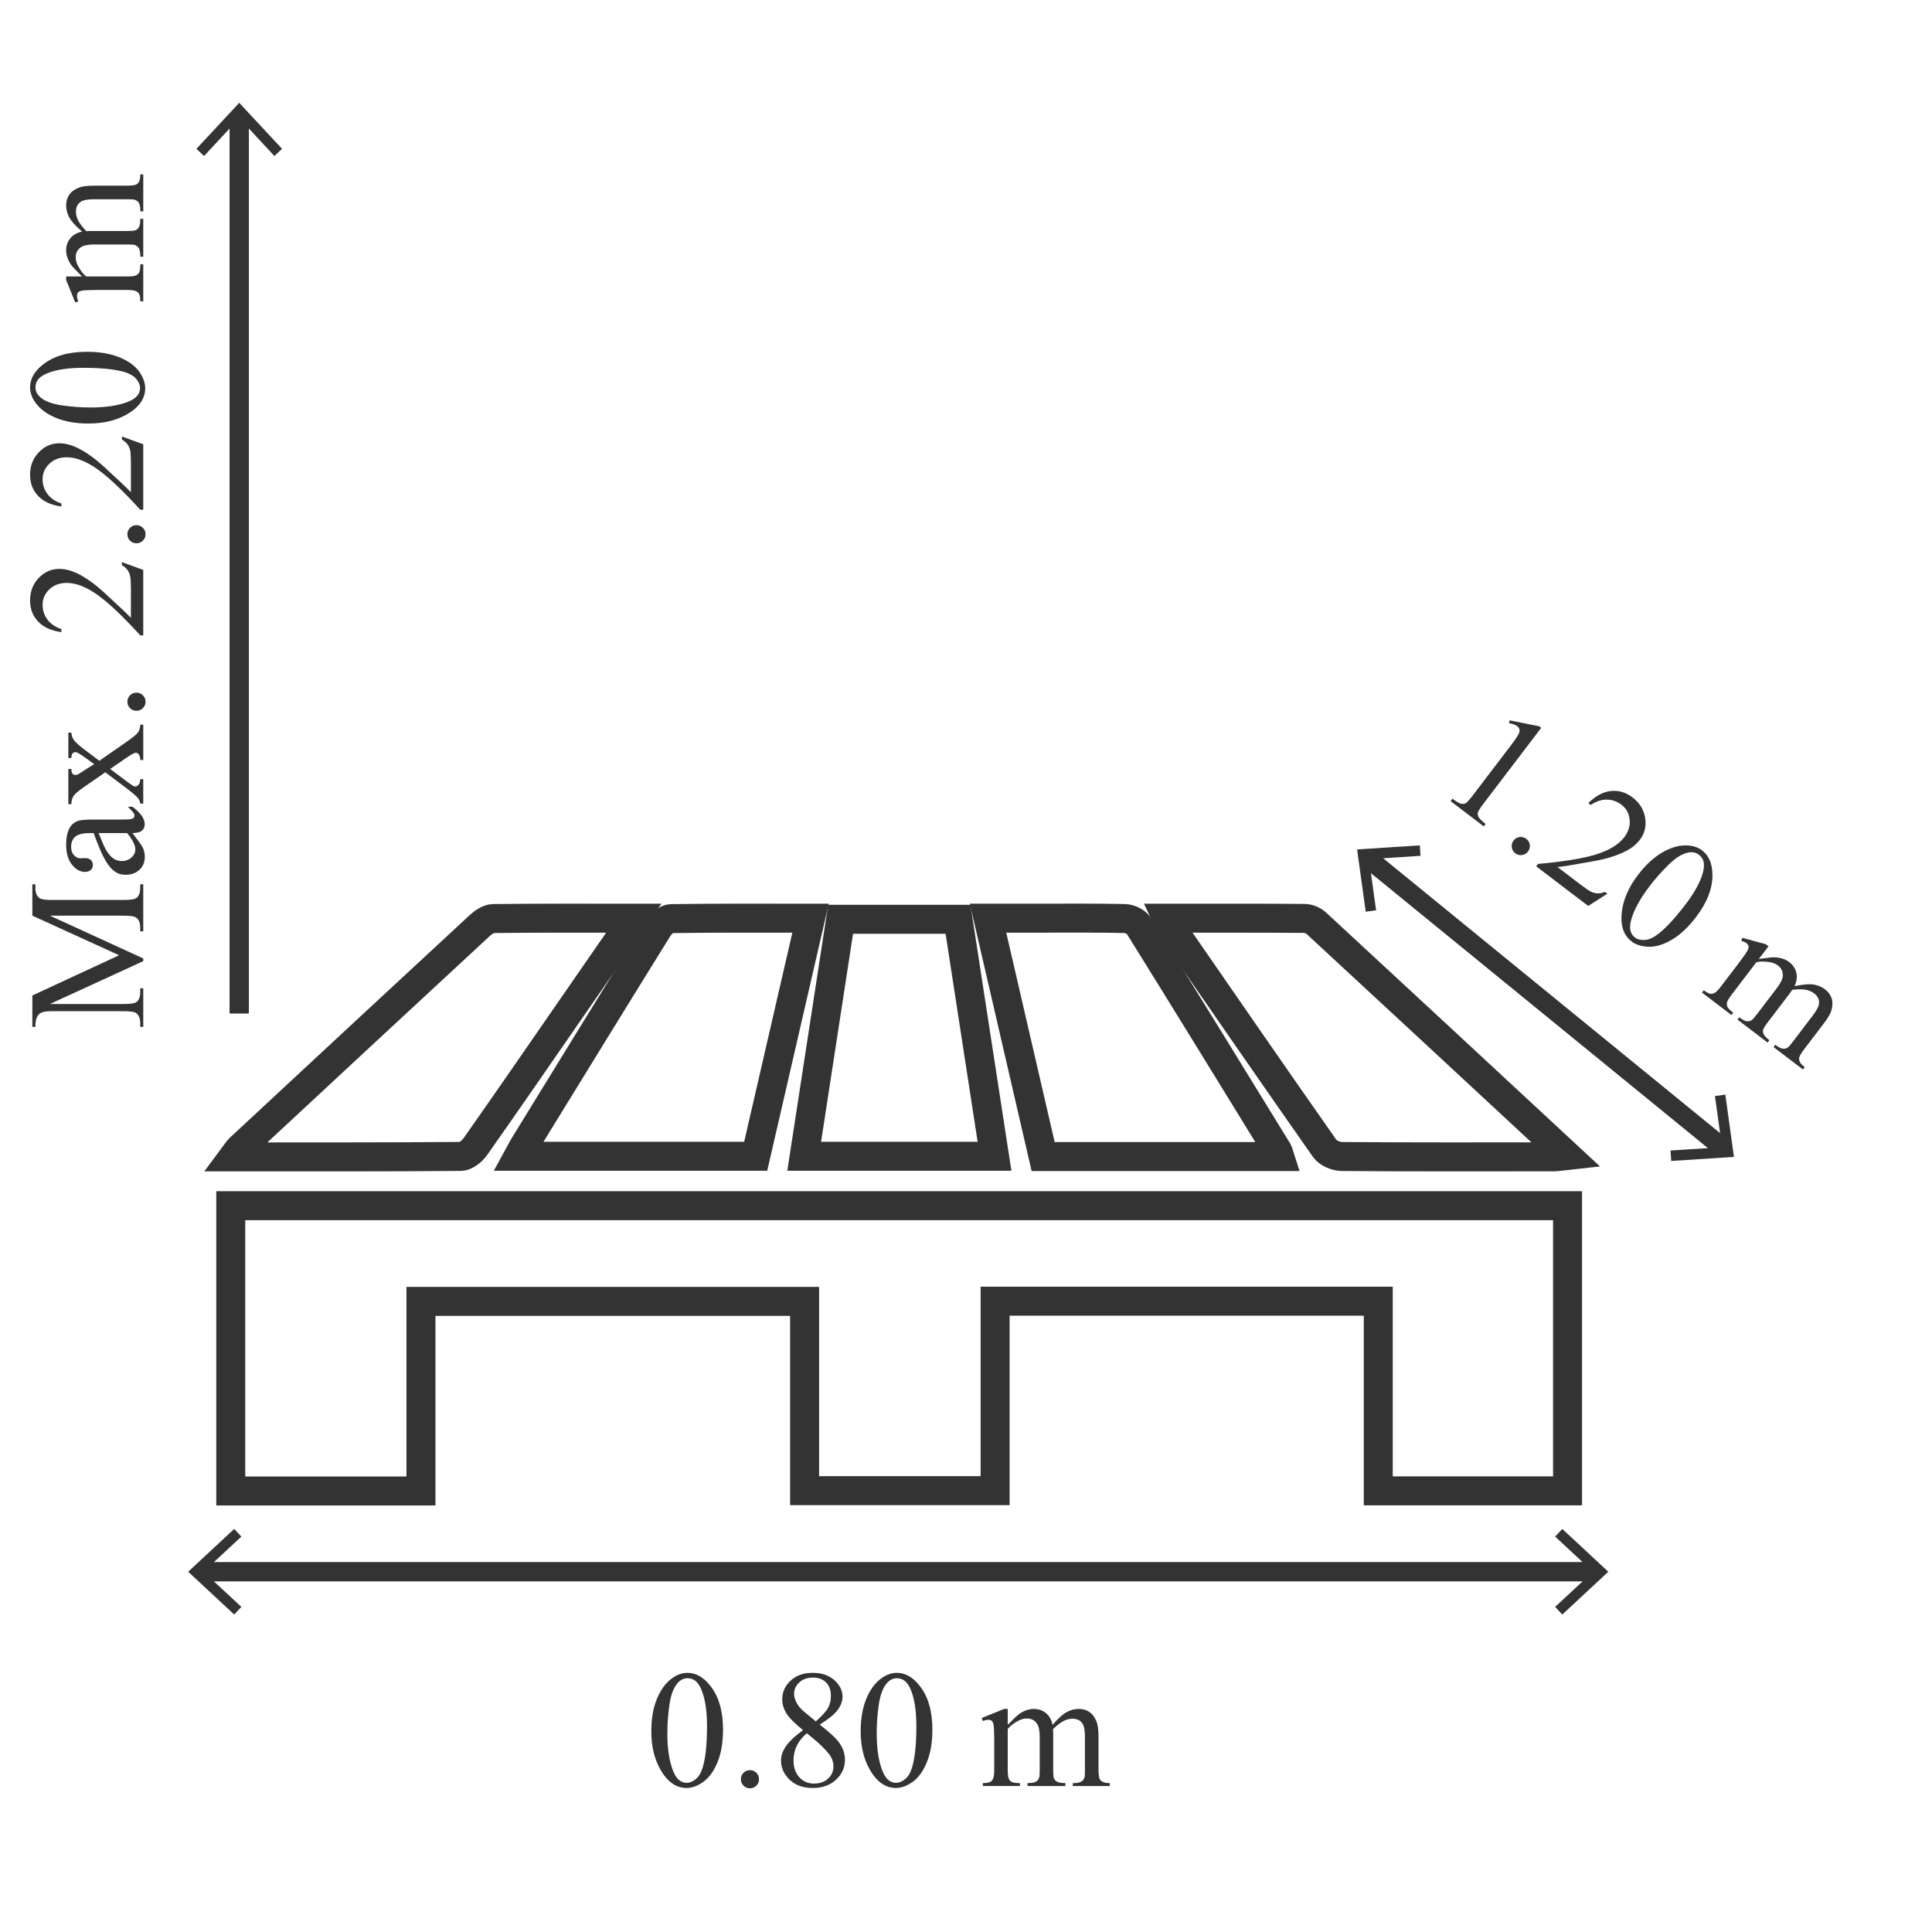 <?xml version="1.0" encoding="utf-8"?>
<!-- Generator: Adobe Illustrator 16.0.3, SVG Export Plug-In . SVG Version: 6.00 Build 0)  -->
<!DOCTYPE svg PUBLIC "-//W3C//DTD SVG 1.1//EN" "http://www.w3.org/Graphics/SVG/1.1/DTD/svg11.dtd">
<svg version="1.1" id="Layer_1" xmlns="http://www.w3.org/2000/svg" xmlns:xlink="http://www.w3.org/1999/xlink" x="0px" y="0px"
	 width="400px" height="400px" viewBox="0 0 400 400" enable-background="new 0 0 400 400" xml:space="preserve">
<polygon fill="none" stroke="#333333" stroke-width="6" stroke-miterlimit="10" points="47.778,249.629 324.543,249.629 
	324.543,308.666 285.354,308.666 285.354,269.396 206.027,269.396 206.027,308.624 166.584,308.624 166.584,269.439 87.153,269.439 
	87.153,308.691 47.778,308.691 "/>
<g>
	<defs>
		<rect id="SVGID_1_" y="21.283" width="399.487" height="357.892"/>
	</defs>
	<clipPath id="SVGID_2_">
		<use xlink:href="#SVGID_1_"  overflow="visible"/>
	</clipPath>
	<path clip-path="url(#SVGID_2_)" fill="none" stroke="#333333" stroke-width="6" stroke-miterlimit="10" d="M107.306,239.394
		c0.526-0.961,0.828-1.592,1.191-2.184c9.235-15.015,18.454-30.038,27.752-45.017c0.56-0.897,1.741-1.985,2.647-2.001
		c9.484-0.142,18.96-0.087,28.92-0.087c-3.826,16.603-7.581,32.903-11.357,49.289H107.306z"/>
	<path clip-path="url(#SVGID_2_)" fill="none" stroke="#333333" stroke-width="6" stroke-miterlimit="10" d="M264.929,239.453
		h-48.958c-3.759-16.272-7.526-32.568-11.408-49.355h9.443c6.291,0,12.585-0.063,18.875,0.075c1.004,0.021,2.405,0.702,2.913,1.517
		c9.646,15.486,19.188,31.039,28.742,46.582C264.688,238.518,264.727,238.831,264.929,239.453z"/>
	<path clip-path="url(#SVGID_2_)" fill="none" stroke="#333333" stroke-width="6" stroke-miterlimit="10" d="M131.218,190.104
		c-4.79,6.923-9.181,13.262-13.57,19.604c-6.389,9.232-12.752,18.489-19.221,27.671c-0.67,0.947-1.981,2.036-3.003,2.045
		c-15.567,0.131-31.123,0.093-47.129,0.093c0.583-0.779,0.893-1.354,1.348-1.778c16.532-15.374,33.068-30.74,49.642-46.074
		c0.772-0.709,1.881-1.478,2.849-1.49C111.6,190.063,121.063,190.104,131.218,190.104z"/>
	<path clip-path="url(#SVGID_2_)" fill="none" stroke="#333333" stroke-width="6" stroke-miterlimit="10" d="M241.598,190.104
		c9.705,0,19.086-0.025,28.462,0.044c0.825,0.005,1.829,0.407,2.438,0.97c17.182,15.875,34.32,31.796,51.896,48.105
		c-1.227,0.132-1.946,0.28-2.671,0.284c-14.638,0.013-29.275,0.047-43.917-0.063c-1.197-0.008-2.865-0.707-3.521-1.643
		c-10.655-15.179-21.182-30.447-31.723-45.704C242.19,191.562,241.982,190.912,241.598,190.104z"/>
	<path clip-path="url(#SVGID_2_)" fill="none" stroke="#333333" stroke-width="6" stroke-miterlimit="10" d="M205.905,239.39H166.5
		c2.511-16.374,5.004-32.606,7.537-49.059h24.315C200.854,206.588,203.37,222.906,205.905,239.39z"/>
	<g clip-path="url(#SVGID_2_)">
		<path fill="#333333" d="M134.847,358.433c0-2.618,0.395-4.873,1.185-6.764s1.84-3.299,3.149-4.225
			c1.016-0.733,2.066-1.101,3.149-1.101c1.761,0,3.341,0.897,4.741,2.692c1.75,2.224,2.624,5.237,2.624,9.041
			c0,2.664-0.384,4.928-1.151,6.79s-1.747,3.214-2.938,4.055c-1.191,0.842-2.339,1.262-3.446,1.262c-2.19,0-4.013-1.292-5.469-3.877
			C135.462,364.128,134.847,361.504,134.847,358.433z M138.166,358.856c0,3.16,0.389,5.739,1.168,7.737
			c0.644,1.683,1.603,2.523,2.878,2.523c0.61,0,1.242-0.273,1.896-0.821s1.151-1.465,1.49-2.752
			c0.519-1.941,0.779-4.679,0.779-8.212c0-2.618-0.271-4.803-0.813-6.553c-0.406-1.298-0.931-2.218-1.575-2.76
			c-0.463-0.372-1.021-0.559-1.676-0.559c-0.768,0-1.45,0.345-2.048,1.033c-0.813,0.937-1.366,2.41-1.66,4.419
			C138.312,354.923,138.166,356.903,138.166,358.856z"/>
		<path fill="#333333" d="M155.267,366.492c0.531,0,0.977,0.184,1.338,0.551c0.361,0.367,0.542,0.81,0.542,1.329
			s-0.184,0.962-0.55,1.329c-0.367,0.366-0.81,0.55-1.329,0.55s-0.962-0.184-1.329-0.55c-0.367-0.367-0.55-0.81-0.55-1.329
			c0-0.53,0.184-0.977,0.55-1.338S154.748,366.492,155.267,366.492z"/>
		<path fill="#333333" d="M166.255,358.213c-1.817-1.49-2.989-2.687-3.514-3.59c-0.524-0.902-0.787-1.84-0.787-2.811
			c0-1.49,0.576-2.773,1.727-3.852s2.681-1.617,4.588-1.617c1.852,0,3.341,0.502,4.47,1.507c1.128,1.005,1.693,2.15,1.693,3.438
			c0,0.857-0.305,1.732-0.915,2.624s-1.879,1.941-3.81,3.149c1.986,1.535,3.302,2.743,3.945,3.623
			c0.857,1.151,1.287,2.365,1.287,3.641c0,1.614-0.615,2.994-1.846,4.14c-1.23,1.146-2.844,1.719-4.842,1.719
			c-2.179,0-3.877-0.683-5.097-2.049c-0.971-1.095-1.456-2.291-1.456-3.59c0-1.016,0.341-2.022,1.024-3.021
			C163.408,360.524,164.584,359.421,166.255,358.213z M167.051,358.856c-0.937,0.79-1.631,1.65-2.083,2.582
			c-0.451,0.932-0.677,1.938-0.677,3.022c0,1.456,0.398,2.622,1.194,3.496c0.796,0.875,1.809,1.313,3.04,1.313
			c1.219,0,2.195-0.345,2.929-1.033c0.733-0.688,1.101-1.523,1.101-2.506c0-0.813-0.215-1.541-0.644-2.184
			C171.109,362.35,169.489,360.786,167.051,358.856z M168.914,356.401c1.354-1.22,2.212-2.182,2.574-2.887
			c0.361-0.706,0.542-1.505,0.542-2.396c0-1.185-0.333-2.113-0.999-2.785c-0.667-0.671-1.575-1.008-2.726-1.008
			s-2.088,0.334-2.811,0.999c-0.722,0.667-1.083,1.445-1.083,2.337c0,0.587,0.149,1.174,0.449,1.761
			c0.299,0.587,0.725,1.146,1.278,1.677L168.914,356.401z"/>
		<path fill="#333333" d="M178.192,358.433c0-2.618,0.395-4.873,1.185-6.764s1.84-3.299,3.149-4.225
			c1.016-0.733,2.066-1.101,3.149-1.101c1.761,0,3.341,0.897,4.741,2.692c1.75,2.224,2.624,5.237,2.624,9.041
			c0,2.664-0.384,4.928-1.151,6.79s-1.747,3.214-2.938,4.055c-1.191,0.842-2.339,1.262-3.446,1.262c-2.19,0-4.013-1.292-5.469-3.877
			C178.808,364.128,178.192,361.504,178.192,358.433z M181.511,358.856c0,3.16,0.389,5.739,1.168,7.737
			c0.644,1.683,1.603,2.523,2.878,2.523c0.61,0,1.242-0.273,1.896-0.821s1.151-1.465,1.49-2.752
			c0.519-1.941,0.779-4.679,0.779-8.212c0-2.618-0.271-4.803-0.813-6.553c-0.406-1.298-0.931-2.218-1.575-2.76
			c-0.463-0.372-1.021-0.559-1.676-0.559c-0.768,0-1.45,0.345-2.048,1.033c-0.813,0.937-1.366,2.41-1.66,4.419
			C181.658,354.923,181.511,356.903,181.511,358.856z"/>
		<path fill="#333333" d="M208.637,357.112c1.128-1.129,1.795-1.778,1.998-1.947c0.508-0.429,1.055-0.762,1.642-0.999
			s1.169-0.355,1.744-0.355c0.971,0,1.806,0.282,2.506,0.847s1.169,1.383,1.405,2.455c1.163-1.354,2.145-2.243,2.946-2.667
			c0.802-0.423,1.626-0.635,2.473-0.635c0.823,0,1.555,0.212,2.192,0.635c0.638,0.424,1.143,1.115,1.516,2.074
			c0.248,0.655,0.372,1.683,0.372,3.082v6.671c0,0.971,0.073,1.637,0.221,1.998c0.112,0.248,0.321,0.46,0.626,0.635
			s0.802,0.263,1.49,0.263v0.609h-7.653v-0.609h0.321c0.666,0,1.186-0.13,1.558-0.39c0.26-0.181,0.446-0.468,0.56-0.863
			c0.045-0.192,0.067-0.739,0.067-1.643v-6.671c0-1.265-0.152-2.156-0.457-2.676c-0.44-0.722-1.146-1.083-2.116-1.083
			c-0.599,0-1.2,0.149-1.804,0.448s-1.335,0.855-2.192,1.668l-0.034,0.187l0.034,0.728v7.399c0,1.062,0.059,1.722,0.178,1.981
			c0.118,0.26,0.341,0.477,0.669,0.651c0.327,0.175,0.886,0.263,1.676,0.263v0.609h-7.839v-0.609c0.857,0,1.447-0.102,1.769-0.305
			c0.322-0.203,0.545-0.508,0.669-0.915c0.057-0.191,0.085-0.75,0.085-1.676v-6.671c0-1.265-0.187-2.173-0.559-2.727
			c-0.497-0.722-1.191-1.083-2.083-1.083c-0.609,0-1.214,0.163-1.812,0.49c-0.938,0.497-1.659,1.056-2.167,1.677v8.313
			c0,1.016,0.07,1.676,0.211,1.981c0.142,0.305,0.351,0.533,0.627,0.686s0.838,0.229,1.685,0.229v0.609h-7.67v-0.609
			c0.711,0,1.208-0.076,1.49-0.229c0.281-0.152,0.496-0.396,0.643-0.729c0.147-0.333,0.221-0.979,0.221-1.938v-5.926
			c0-1.705-0.051-2.806-0.152-3.302c-0.079-0.373-0.203-0.63-0.373-0.771c-0.169-0.142-0.4-0.212-0.694-0.212
			c-0.315,0-0.693,0.085-1.134,0.254l-0.254-0.609l4.673-1.896h0.729V357.112z"/>
	</g>
	<g clip-path="url(#SVGID_2_)">
		<path fill="#333333" d="M29.66,198.994l-19.319,8.873h15.34c1.411,0,2.292-0.152,2.642-0.457c0.474-0.418,0.711-1.078,0.711-1.981
			v-0.813h0.626v7.991h-0.626v-0.813c0-0.971-0.293-1.659-0.88-2.065c-0.361-0.248-1.186-0.372-2.472-0.372H10.679
			c-1.016,0-1.75,0.112-2.201,0.338c-0.328,0.158-0.601,0.449-0.821,0.872c-0.22,0.424-0.33,1.104-0.33,2.04H6.7v-6.501
			l17.964-8.331L6.7,189.58v-6.502h0.626v0.796c0,0.982,0.293,1.676,0.88,2.083c0.361,0.249,1.185,0.373,2.472,0.373h15.001
			c1.411,0,2.292-0.158,2.642-0.474c0.474-0.417,0.711-1.078,0.711-1.981v-0.796h0.626v9.753h-0.626v-0.813
			c0-0.982-0.293-1.67-0.88-2.065c-0.361-0.248-1.186-0.373-2.472-0.373H10.34l19.319,8.855V198.994z"/>
		<path fill="#333333" d="M27.425,172.479c1.23,1.591,1.941,2.59,2.133,2.997c0.282,0.61,0.423,1.259,0.423,1.947
			c0,1.073-0.367,1.956-1.101,2.65s-1.699,1.042-2.896,1.042c-0.756,0-1.411-0.169-1.964-0.508c-0.768-0.462-1.49-1.267-2.167-2.413
			c-0.677-1.146-1.501-3.05-2.472-5.714h-0.609c-1.546,0-2.607,0.245-3.183,0.736s-0.864,1.205-0.864,2.142
			c0,0.711,0.192,1.275,0.576,1.693c0.384,0.429,0.824,0.644,1.321,0.644l0.982-0.034c0.52,0,0.92,0.133,1.202,0.398
			c0.282,0.265,0.423,0.612,0.423,1.041c0,0.418-0.146,0.759-0.44,1.024s-0.694,0.398-1.202,0.398c-0.971,0-1.863-0.497-2.675-1.49
			c-0.813-0.993-1.219-2.387-1.219-4.182c0-1.377,0.231-2.506,0.694-3.386c0.35-0.666,0.897-1.157,1.642-1.473
			c0.486-0.203,1.479-0.305,2.98-0.305h5.266c1.479,0,2.385-0.028,2.717-0.084c0.333-0.057,0.556-0.15,0.669-0.28
			c0.113-0.129,0.169-0.279,0.169-0.449c0-0.18-0.04-0.338-0.119-0.474c-0.146-0.237-0.559-0.694-1.236-1.372h0.948
			c1.693,1.264,2.54,2.472,2.54,3.624c0,0.553-0.192,0.993-0.576,1.32C29.005,172.298,28.351,172.467,27.425,172.479z
			 M26.324,172.479h-5.909c0.677,1.705,1.157,2.805,1.439,3.302c0.497,0.892,1.016,1.529,1.558,1.913
			c0.542,0.384,1.135,0.576,1.778,0.576c0.813,0,1.488-0.243,2.023-0.728c0.537-0.485,0.804-1.044,0.804-1.676
			C28.017,175.007,27.453,173.878,26.324,172.479z"/>
		<path fill="#333333" d="M14.15,166.501v-7.298h0.626c0,0.463,0.079,0.788,0.237,0.974s0.367,0.279,0.626,0.279
			c0.271,0,0.688-0.197,1.253-0.592c0.181-0.125,0.463-0.311,0.847-0.559l1.761-1.101l-1.761-1.27
			c-1.118-0.813-1.823-1.219-2.117-1.219c-0.237,0-0.437,0.096-0.601,0.288c-0.164,0.192-0.246,0.502-0.246,0.931H14.15v-5.249
			h0.626c0.034,0.553,0.187,1.033,0.458,1.439c0.384,0.553,1.219,1.31,2.506,2.269l2.828,2.116l5.554-3.86
			c1.366-0.948,2.187-1.625,2.463-2.032c0.277-0.406,0.432-0.931,0.466-1.575h0.609v7.314H29.05c0-0.508-0.113-0.903-0.339-1.185
			c-0.158-0.214-0.367-0.322-0.626-0.322c-0.259,0-0.914,0.361-1.964,1.083l-3.319,2.269l3.319,2.489
			c1.027,0.768,1.637,1.151,1.829,1.151c0.271,0,0.516-0.127,0.736-0.381c0.22-0.254,0.342-0.635,0.364-1.143h0.609v5.063H29.05
			c-0.057-0.406-0.198-0.762-0.423-1.067c-0.328-0.429-1.163-1.151-2.506-2.167l-4.318-3.251l-4.267,2.946
			c-1.219,0.835-1.984,1.481-2.294,1.938s-0.466,1.03-0.466,1.719H14.15z"/>
		<path fill="#333333" d="M26.375,145.286c0-0.531,0.184-0.977,0.55-1.338c0.367-0.361,0.81-0.542,1.329-0.542
			s0.962,0.184,1.329,0.55s0.55,0.81,0.55,1.329s-0.184,0.962-0.55,1.329s-0.81,0.55-1.329,0.55c-0.531,0-0.976-0.184-1.338-0.55
			C26.556,146.248,26.375,145.805,26.375,145.286z"/>
		<path fill="#333333" d="M25.24,116.383l4.419,1.608v13.545h-0.626c-3.635-3.984-6.604-6.79-8.906-8.415s-4.408-2.438-6.315-2.438
			c-1.456,0-2.653,0.446-3.59,1.337c-0.937,0.892-1.405,1.958-1.405,3.2c0,1.129,0.33,2.142,0.991,3.039
			c0.66,0.897,1.628,1.561,2.904,1.99v0.626c-2.088-0.282-3.691-1.007-4.809-2.176c-1.118-1.168-1.676-2.627-1.676-4.377
			c0-1.862,0.598-3.417,1.794-4.665c1.197-1.247,2.608-1.871,4.233-1.871c1.163,0,2.325,0.271,3.488,0.813
			c1.829,0.835,3.765,2.19,5.808,4.064c3.07,2.811,4.921,4.566,5.554,5.266v-5.994c0-1.219-0.045-2.074-0.136-2.565
			c-0.09-0.491-0.273-0.934-0.55-1.329c-0.276-0.395-0.668-0.739-1.177-1.033V116.383z"/>
		<path fill="#333333" d="M26.375,110.609c0-0.531,0.184-0.977,0.55-1.338c0.367-0.361,0.81-0.542,1.329-0.542
			s0.962,0.184,1.329,0.55s0.55,0.81,0.55,1.329s-0.184,0.962-0.55,1.329s-0.81,0.55-1.329,0.55c-0.531,0-0.976-0.184-1.338-0.55
			C26.556,111.572,26.375,111.128,26.375,110.609z"/>
		<path fill="#333333" d="M25.24,90.375l4.419,1.608v13.545h-0.626c-3.635-3.984-6.604-6.79-8.906-8.415s-4.408-2.438-6.315-2.438
			c-1.456,0-2.653,0.446-3.59,1.337c-0.937,0.892-1.405,1.958-1.405,3.2c0,1.129,0.33,2.142,0.991,3.039
			c0.66,0.897,1.628,1.561,2.904,1.99v0.626c-2.088-0.282-3.691-1.007-4.809-2.176c-1.118-1.168-1.676-2.627-1.676-4.377
			c0-1.862,0.598-3.417,1.794-4.665c1.197-1.247,2.608-1.871,4.233-1.871c1.163,0,2.325,0.271,3.488,0.813
			c1.829,0.835,3.765,2.19,5.808,4.064c3.07,2.811,4.921,4.566,5.554,5.266v-5.994c0-1.219-0.045-2.074-0.136-2.565
			c-0.09-0.491-0.273-0.934-0.55-1.329c-0.276-0.395-0.668-0.739-1.177-1.033V90.375z"/>
		<path fill="#333333" d="M18.315,87.684c-2.619,0-4.874-0.395-6.765-1.185c-1.89-0.79-3.299-1.84-4.224-3.149
			c-0.734-1.016-1.101-2.066-1.101-3.149c0-1.761,0.897-3.341,2.692-4.741c2.224-1.75,5.238-2.624,9.042-2.624
			c2.664,0,4.927,0.384,6.79,1.151c1.862,0.768,3.214,1.747,4.055,2.938s1.261,2.339,1.261,3.446c0,2.19-1.292,4.013-3.877,5.469
			C24.01,87.068,21.386,87.684,18.315,87.684z M18.739,84.365c3.161,0,5.74-0.389,7.738-1.168C28.159,82.553,29,81.594,29,80.318
			c0-0.61-0.274-1.242-0.821-1.896s-1.465-1.151-2.751-1.49c-1.941-0.519-4.679-0.779-8.212-0.779c-2.619,0-4.803,0.271-6.553,0.813
			c-1.298,0.406-2.218,0.931-2.76,1.575c-0.373,0.463-0.559,1.021-0.559,1.676c0,0.768,0.345,1.45,1.033,2.048
			c0.937,0.813,2.41,1.366,4.419,1.66C14.805,84.218,16.786,84.365,18.739,84.365z"/>
		<path fill="#333333" d="M16.995,57.24c-1.128-1.129-1.778-1.795-1.947-1.998c-0.429-0.508-0.762-1.055-0.999-1.643
			c-0.237-0.587-0.355-1.168-0.355-1.744c0-0.971,0.282-1.806,0.847-2.506c0.564-0.7,1.383-1.168,2.455-1.405
			c-1.354-1.162-2.244-2.145-2.667-2.946c-0.423-0.802-0.635-1.625-0.635-2.472c0-0.824,0.211-1.555,0.635-2.193
			c0.423-0.638,1.115-1.143,2.074-1.515c0.655-0.249,1.682-0.373,3.082-0.373h6.671c0.971,0,1.637-0.073,1.998-0.22
			c0.249-0.113,0.46-0.322,0.635-0.626c0.175-0.305,0.263-0.801,0.263-1.49h0.609v7.653H29.05V43.44c0-0.666-0.13-1.185-0.39-1.558
			c-0.18-0.259-0.468-0.446-0.863-0.559c-0.192-0.045-0.739-0.068-1.643-0.068h-6.671c-1.264,0-2.156,0.152-2.675,0.457
			c-0.723,0.44-1.084,1.146-1.084,2.117c0,0.598,0.15,1.199,0.449,1.803c0.299,0.604,0.855,1.335,1.668,2.193l0.186,0.034
			l0.728-0.034h7.399c1.061,0,1.722-0.06,1.981-0.178c0.26-0.118,0.477-0.341,0.652-0.668c0.175-0.328,0.263-0.886,0.263-1.676
			h0.609v7.839H29.05c0-0.858-0.102-1.448-0.305-1.77c-0.203-0.322-0.508-0.544-0.914-0.668c-0.192-0.057-0.75-0.085-1.676-0.085
			h-6.671c-1.264,0-2.173,0.187-2.726,0.559c-0.722,0.497-1.083,1.191-1.083,2.083c0,0.609,0.164,1.213,0.491,1.812
			c0.497,0.937,1.056,1.659,1.676,2.167h8.313c1.016,0,1.676-0.07,1.981-0.212c0.305-0.141,0.533-0.35,0.686-0.626
			c0.152-0.276,0.229-0.838,0.229-1.685h0.609v7.67H29.05c0-0.711-0.076-1.208-0.229-1.49c-0.153-0.282-0.395-0.497-0.729-0.644
			c-0.333-0.146-0.979-0.22-1.938-0.22h-5.926c-1.704,0-2.805,0.051-3.302,0.152c-0.373,0.079-0.629,0.204-0.771,0.373
			c-0.141,0.169-0.211,0.401-0.211,0.694c0,0.316,0.084,0.694,0.254,1.134l-0.609,0.254l-1.896-4.673V57.24H16.995z"/>
	</g>
	<g clip-path="url(#SVGID_2_)">
		<path fill="#333333" d="M312.547,149.142l6.096,1.217l0.445,0.338l-11.746,15.424c-0.779,1.023-1.223,1.694-1.328,2.01
			c-0.107,0.316-0.076,0.645,0.092,0.985c0.166,0.339,0.654,0.833,1.467,1.48l-0.379,0.498l-6.869-5.232l0.379-0.498
			c0.875,0.639,1.49,0.989,1.84,1.05c0.35,0.062,0.658,0.02,0.924-0.125c0.268-0.145,0.818-0.765,1.652-1.861l7.51-9.86
			c1.012-1.329,1.617-2.217,1.814-2.662c0.156-0.335,0.201-0.634,0.139-0.895c-0.064-0.261-0.213-0.481-0.445-0.659
			c-0.334-0.253-0.902-0.466-1.707-0.639L312.547,149.142z"/>
		<path fill="#333333" d="M316,173.672c0.422,0.321,0.666,0.737,0.73,1.248s-0.059,0.973-0.373,1.386
			c-0.316,0.413-0.73,0.654-1.244,0.724c-0.514,0.069-0.979-0.053-1.391-0.367c-0.412-0.315-0.654-0.729-0.725-1.243
			c-0.068-0.514,0.053-0.978,0.367-1.391c0.322-0.422,0.738-0.666,1.248-0.73C315.125,173.233,315.588,173.357,316,173.672z"/>
		<path fill="#333333" d="M332.785,185.029l-3.957,2.541l-10.777-8.207l0.379-0.498c5.373-0.478,9.404-1.14,12.092-1.987
			c2.689-0.848,4.611-2.03,5.766-3.548c0.883-1.158,1.254-2.38,1.111-3.666s-0.707-2.305-1.695-3.057
			c-0.896-0.684-1.902-1.035-3.018-1.053c-1.113-0.018-2.229,0.35-3.342,1.105l-0.498-0.38c1.488-1.49,3.037-2.326,4.645-2.507
			c1.605-0.182,3.105,0.258,4.498,1.318c1.48,1.128,2.355,2.546,2.623,4.254c0.268,1.708-0.092,3.208-1.076,4.501
			c-0.705,0.925-1.625,1.686-2.76,2.282c-1.773,0.949-4.023,1.668-6.752,2.159c-4.096,0.74-6.613,1.149-7.555,1.228l4.77,3.632
			c0.971,0.738,1.678,1.221,2.123,1.446s0.908,0.348,1.391,0.368s0.992-0.084,1.533-0.311L332.785,185.029z"/>
		<path fill="#333333" d="M339.123,181.15c1.586-2.083,3.266-3.637,5.041-4.663c1.773-1.025,3.461-1.51,5.064-1.453
			c1.252,0.032,2.311,0.376,3.172,1.033c1.4,1.067,2.115,2.738,2.141,5.014c0.045,2.83-1.086,5.758-3.391,8.784
			c-1.613,2.12-3.289,3.687-5.029,4.704c-1.738,1.017-3.336,1.499-4.793,1.446s-2.625-0.414-3.506-1.084
			c-1.742-1.326-2.41-3.459-2.002-6.398C336.162,186.054,337.262,183.593,339.123,181.15z M341.506,183.498
			c-1.916,2.515-3.168,4.803-3.758,6.864c-0.508,1.729-0.254,2.978,0.76,3.75c0.484,0.369,1.154,0.535,2.008,0.496
			c0.852-0.039,1.803-0.467,2.852-1.286c1.588-1.23,3.455-3.25,5.596-6.062c1.586-2.083,2.693-3.985,3.322-5.705
			c0.463-1.279,0.604-2.329,0.42-3.149c-0.143-0.577-0.475-1.064-0.994-1.46c-0.611-0.465-1.363-0.604-2.256-0.419
			c-1.215,0.253-2.547,1.09-3.998,2.51S342.689,181.944,341.506,183.498z"/>
		<path fill="#333333" d="M364.143,198.545c1.582-0.215,2.506-0.327,2.77-0.339c0.664-0.034,1.301,0.033,1.912,0.2
			c0.609,0.167,1.145,0.425,1.604,0.774c0.771,0.588,1.264,1.318,1.479,2.191s0.092,1.809-0.369,2.805
			c1.746-0.373,3.066-0.484,3.961-0.336c0.893,0.148,1.678,0.48,2.352,0.992c0.654,0.5,1.107,1.111,1.359,1.834
			c0.25,0.723,0.232,1.58-0.051,2.568c-0.199,0.672-0.725,1.563-1.572,2.678l-4.041,5.307c-0.588,0.771-0.934,1.346-1.035,1.723
			c-0.061,0.266-0.023,0.561,0.113,0.885s0.479,0.695,1.027,1.111l-0.369,0.486l-6.09-4.637l0.369-0.486l0.256,0.195
			c0.531,0.404,1.021,0.615,1.477,0.635c0.316,0.012,0.639-0.104,0.967-0.35c0.152-0.125,0.502-0.547,1.049-1.266l4.043-5.307
			c0.766-1.006,1.186-1.809,1.256-2.406c0.088-0.842-0.254-1.557-1.027-2.145c-0.475-0.361-1.045-0.607-1.705-0.734
			c-0.662-0.129-1.582-0.129-2.756-0.002l-0.141,0.127l-0.412,0.6l-4.484,5.887c-0.643,0.846-0.996,1.406-1.059,1.684
			c-0.063,0.279-0.018,0.586,0.139,0.924c0.152,0.338,0.545,0.746,1.174,1.225l-0.369,0.484l-6.236-4.748l0.369-0.484
			c0.682,0.52,1.213,0.795,1.592,0.828s0.74-0.074,1.086-0.322c0.16-0.117,0.521-0.545,1.082-1.281l4.043-5.309
			c0.766-1.006,1.168-1.842,1.207-2.506c0.041-0.877-0.291-1.586-1-2.125c-0.486-0.369-1.064-0.604-1.74-0.707
			c-1.047-0.172-1.959-0.165-2.738,0.021l-5.037,6.614c-0.615,0.809-0.961,1.377-1.033,1.703c-0.072,0.33-0.045,0.637,0.084,0.926
			c0.127,0.289,0.527,0.689,1.201,1.203l-0.369,0.484l-6.102-4.646l0.369-0.484c0.564,0.43,1.006,0.672,1.324,0.721
			c0.314,0.049,0.633-0.014,0.951-0.189c0.32-0.176,0.77-0.646,1.352-1.41l3.59-4.714c1.033-1.356,1.658-2.262,1.879-2.719
			c0.162-0.344,0.221-0.624,0.17-0.839c-0.049-0.215-0.191-0.411-0.424-0.589c-0.252-0.191-0.604-0.353-1.057-0.484l0.168-0.639
			l4.867,1.322l0.58,0.441L364.143,198.545z"/>
	</g>
	
		<line clip-path="url(#SVGID_2_)" fill="none" stroke="#333333" stroke-width="4" stroke-miterlimit="10" x1="41.31" y1="325.407" x2="330.639" y2="325.407"/>
	<polygon clip-path="url(#SVGID_2_)" fill="#333333" points="48.489,334.271 49.97,332.685 42.139,325.412 49.97,318.136 
		48.489,316.549 38.96,325.412 	"/>
	<polygon clip-path="url(#SVGID_2_)" fill="#333333" points="323.454,334.271 321.977,332.685 329.805,325.412 321.977,318.136 
		323.454,316.549 332.986,325.412 	"/>
	
		<line clip-path="url(#SVGID_2_)" fill="none" stroke="#333333" stroke-width="4" stroke-miterlimit="10" x1="49.53" y1="23.634" x2="49.53" y2="209.839"/>
	<polygon clip-path="url(#SVGID_2_)" fill="#333333" points="40.667,30.813 42.252,32.295 49.53,24.464 56.809,32.295 
		58.394,30.813 49.53,21.286 	"/>
	
		<line clip-path="url(#SVGID_2_)" fill="none" stroke="#333333" stroke-width="4" stroke-miterlimit="10" x1="282.793" y1="177.351" x2="357.174" y2="238.035"/>
	<polygon clip-path="url(#SVGID_2_)" fill="#333333" points="282.755,188.759 284.904,188.464 283.437,177.88 294.103,177.19 
		293.959,175.022 280.973,175.867 	"/>
	<polygon clip-path="url(#SVGID_2_)" fill="#333333" points="346.007,240.363 345.864,238.2 356.527,237.514 355.063,226.927 
		357.212,226.631 358.994,239.525 	"/>
</g>
</svg>
